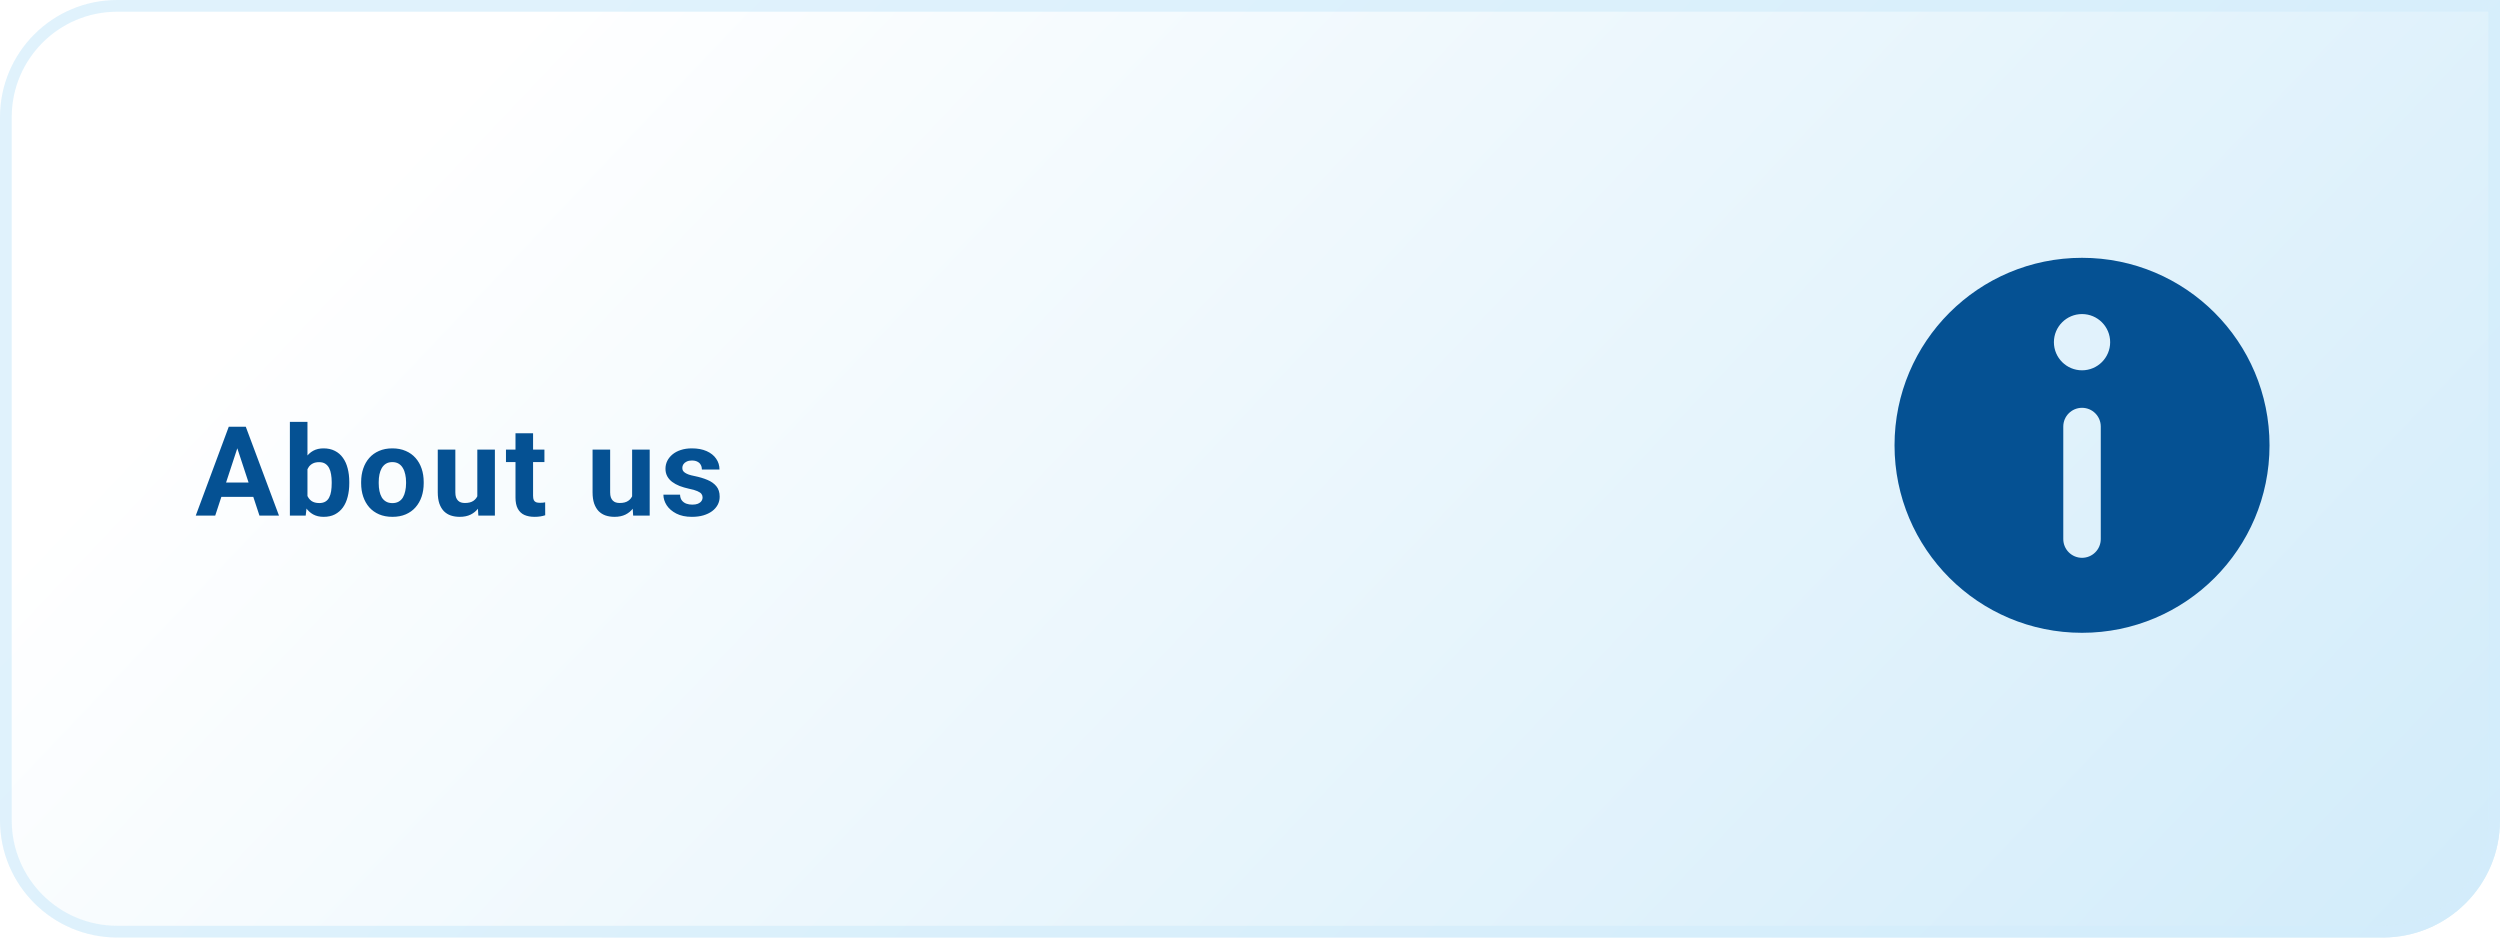 <svg width="320" height="120" viewBox="0 0 320 120" fill="none" xmlns="http://www.w3.org/2000/svg">
<path d="M0 15C0 6.716 6.716 0 15 0H320V105C320 113.284 313.284 120 305 120H15C6.716 120 0 113.284 0 105V15Z" fill="url(#paint0_linear_804_141)"/>
<path d="M0.75 15C0.75 7.13 7.13 0.75 15 0.75H319.25V105C319.25 112.87 312.87 119.25 305 119.25H15C7.13 119.25 0.75 112.87 0.75 105V15Z" stroke="#D3EDFB" stroke-opacity="0.7" stroke-width="1.5"/>
<path d="M30.641 56.57L27.547 66H25.055L29.281 54.625H30.867L30.641 56.57ZM33.211 66L30.109 56.57L29.859 54.625H31.461L35.711 66H33.211ZM33.07 61.766V63.602H27.062V61.766H33.07ZM37.105 54H39.355V64.062L39.128 66H37.105V54ZM44.707 61.688V61.852C44.707 62.482 44.639 63.06 44.503 63.586C44.373 64.112 44.17 64.568 43.894 64.953C43.618 65.333 43.274 65.63 42.863 65.844C42.457 66.052 41.977 66.156 41.425 66.156C40.91 66.156 40.462 66.052 40.082 65.844C39.707 65.635 39.392 65.341 39.136 64.961C38.881 64.581 38.675 64.135 38.519 63.625C38.363 63.115 38.246 62.557 38.167 61.953V61.594C38.246 60.99 38.363 60.432 38.519 59.922C38.675 59.411 38.881 58.966 39.136 58.586C39.392 58.206 39.707 57.911 40.082 57.703C40.457 57.495 40.899 57.391 41.41 57.391C41.967 57.391 42.451 57.497 42.863 57.711C43.279 57.919 43.623 58.216 43.894 58.602C44.17 58.982 44.373 59.435 44.503 59.961C44.639 60.482 44.707 61.057 44.707 61.688ZM42.457 61.852V61.688C42.457 61.344 42.431 61.021 42.378 60.719C42.332 60.411 42.248 60.143 42.128 59.914C42.009 59.68 41.845 59.495 41.636 59.359C41.433 59.224 41.17 59.156 40.847 59.156C40.54 59.156 40.279 59.208 40.066 59.312C39.852 59.417 39.675 59.562 39.535 59.75C39.399 59.938 39.298 60.161 39.23 60.422C39.162 60.677 39.121 60.958 39.105 61.266V62.289C39.121 62.7 39.188 63.065 39.308 63.383C39.433 63.695 39.621 63.943 39.871 64.125C40.126 64.302 40.457 64.391 40.863 64.391C41.181 64.391 41.444 64.328 41.652 64.203C41.86 64.078 42.022 63.901 42.136 63.672C42.256 63.443 42.339 63.175 42.386 62.867C42.433 62.555 42.457 62.216 42.457 61.852ZM46.226 61.859V61.695C46.226 61.075 46.314 60.505 46.491 59.984C46.668 59.458 46.926 59.003 47.265 58.617C47.603 58.232 48.02 57.932 48.515 57.719C49.01 57.5 49.577 57.391 50.218 57.391C50.858 57.391 51.429 57.5 51.929 57.719C52.429 57.932 52.848 58.232 53.187 58.617C53.53 59.003 53.791 59.458 53.968 59.984C54.145 60.505 54.233 61.075 54.233 61.695V61.859C54.233 62.474 54.145 63.044 53.968 63.57C53.791 64.091 53.53 64.547 53.187 64.938C52.848 65.323 52.431 65.622 51.937 65.836C51.442 66.049 50.874 66.156 50.233 66.156C49.593 66.156 49.023 66.049 48.523 65.836C48.028 65.622 47.608 65.323 47.265 64.938C46.926 64.547 46.668 64.091 46.491 63.57C46.314 63.044 46.226 62.474 46.226 61.859ZM48.476 61.695V61.859C48.476 62.214 48.507 62.544 48.569 62.852C48.632 63.159 48.731 63.43 48.866 63.664C49.007 63.893 49.189 64.073 49.413 64.203C49.637 64.333 49.91 64.398 50.233 64.398C50.546 64.398 50.814 64.333 51.038 64.203C51.262 64.073 51.442 63.893 51.577 63.664C51.713 63.43 51.812 63.159 51.874 62.852C51.942 62.544 51.976 62.214 51.976 61.859V61.695C51.976 61.352 51.942 61.029 51.874 60.727C51.812 60.419 51.71 60.148 51.569 59.914C51.434 59.675 51.254 59.487 51.03 59.352C50.806 59.216 50.535 59.148 50.218 59.148C49.9 59.148 49.629 59.216 49.405 59.352C49.187 59.487 49.007 59.675 48.866 59.914C48.731 60.148 48.632 60.419 48.569 60.727C48.507 61.029 48.476 61.352 48.476 61.695ZM61.096 63.977V57.547H63.346V66H61.229L61.096 63.977ZM61.346 62.242L62.01 62.227C62.01 62.789 61.945 63.312 61.815 63.797C61.685 64.276 61.489 64.693 61.229 65.047C60.969 65.396 60.641 65.669 60.245 65.867C59.849 66.06 59.383 66.156 58.846 66.156C58.435 66.156 58.055 66.099 57.706 65.984C57.362 65.865 57.065 65.68 56.815 65.43C56.57 65.174 56.377 64.849 56.237 64.453C56.102 64.052 56.034 63.57 56.034 63.008V57.547H58.284V63.023C58.284 63.273 58.312 63.484 58.37 63.656C58.432 63.828 58.518 63.969 58.627 64.078C58.737 64.188 58.864 64.266 59.01 64.312C59.161 64.359 59.328 64.383 59.51 64.383C59.974 64.383 60.338 64.289 60.604 64.102C60.875 63.914 61.065 63.659 61.174 63.336C61.289 63.008 61.346 62.643 61.346 62.242ZM69.686 57.547V59.141H64.764V57.547H69.686ZM65.983 55.461H68.233V63.453C68.233 63.698 68.264 63.885 68.326 64.016C68.394 64.146 68.493 64.237 68.623 64.289C68.753 64.336 68.917 64.359 69.115 64.359C69.256 64.359 69.381 64.354 69.49 64.344C69.605 64.328 69.701 64.312 69.779 64.297L69.787 65.953C69.594 66.016 69.386 66.065 69.162 66.102C68.938 66.138 68.691 66.156 68.42 66.156C67.925 66.156 67.493 66.076 67.123 65.914C66.758 65.747 66.477 65.482 66.279 65.117C66.082 64.753 65.983 64.273 65.983 63.68V55.461ZM80.911 63.977V57.547H83.161V66H81.044L80.911 63.977ZM81.161 62.242L81.825 62.227C81.825 62.789 81.76 63.312 81.63 63.797C81.5 64.276 81.305 64.693 81.044 65.047C80.784 65.396 80.456 65.669 80.06 65.867C79.664 66.06 79.198 66.156 78.661 66.156C78.25 66.156 77.87 66.099 77.521 65.984C77.177 65.865 76.88 65.68 76.63 65.43C76.385 65.174 76.192 64.849 76.052 64.453C75.916 64.052 75.849 63.57 75.849 63.008V57.547H78.099V63.023C78.099 63.273 78.127 63.484 78.185 63.656C78.247 63.828 78.333 63.969 78.442 64.078C78.552 64.188 78.68 64.266 78.825 64.312C78.976 64.359 79.143 64.383 79.325 64.383C79.789 64.383 80.153 64.289 80.419 64.102C80.69 63.914 80.88 63.659 80.989 63.336C81.104 63.008 81.161 62.643 81.161 62.242ZM89.93 63.664C89.93 63.503 89.883 63.357 89.79 63.227C89.696 63.096 89.522 62.977 89.266 62.867C89.016 62.753 88.654 62.648 88.18 62.555C87.753 62.461 87.355 62.344 86.985 62.203C86.62 62.057 86.303 61.883 86.032 61.68C85.766 61.477 85.558 61.237 85.407 60.961C85.256 60.68 85.18 60.359 85.18 60C85.18 59.646 85.256 59.312 85.407 59C85.563 58.688 85.784 58.411 86.071 58.172C86.363 57.927 86.717 57.737 87.133 57.602C87.555 57.461 88.029 57.391 88.555 57.391C89.29 57.391 89.92 57.508 90.446 57.742C90.977 57.977 91.383 58.3 91.665 58.711C91.951 59.117 92.094 59.581 92.094 60.102H89.844C89.844 59.883 89.797 59.688 89.704 59.516C89.615 59.339 89.475 59.2 89.282 59.102C89.094 58.997 88.85 58.945 88.547 58.945C88.297 58.945 88.081 58.99 87.899 59.078C87.717 59.161 87.576 59.276 87.477 59.422C87.383 59.562 87.337 59.719 87.337 59.891C87.337 60.021 87.363 60.138 87.415 60.242C87.472 60.341 87.563 60.432 87.688 60.516C87.813 60.599 87.975 60.677 88.172 60.75C88.376 60.818 88.626 60.88 88.922 60.938C89.532 61.062 90.076 61.227 90.555 61.43C91.034 61.628 91.415 61.898 91.696 62.242C91.977 62.581 92.118 63.026 92.118 63.578C92.118 63.953 92.034 64.297 91.868 64.609C91.701 64.922 91.462 65.195 91.149 65.43C90.837 65.659 90.462 65.838 90.024 65.969C89.592 66.094 89.105 66.156 88.563 66.156C87.777 66.156 87.11 66.016 86.563 65.734C86.022 65.453 85.61 65.096 85.329 64.664C85.053 64.227 84.915 63.779 84.915 63.32H87.047C87.058 63.628 87.136 63.875 87.282 64.062C87.433 64.25 87.623 64.385 87.852 64.469C88.087 64.552 88.339 64.594 88.61 64.594C88.902 64.594 89.144 64.555 89.337 64.477C89.529 64.393 89.675 64.284 89.774 64.148C89.878 64.008 89.93 63.846 89.93 63.664Z" fill="#055193"/>
<g filter="url(#filter0_dd_804_141)">
<path d="M259 36C245.745 36 235 46.745 235 60C235 73.254 245.745 83.999 259 83.999C272.254 83.999 282.999 73.254 282.999 60C282.999 46.745 272.255 36 259 36ZM261.399 72C261.399 73.325 260.325 74.4 259 74.4C257.674 74.4 256.6 73.325 256.6 72V57.6C256.6 56.274 257.674 55.2 259 55.2C260.325 55.2 261.399 56.274 261.399 57.6V72ZM259 50.4C257.012 50.4 255.4 48.788 255.4 46.8C255.4 44.812 257.012 43.2 259 43.2C260.988 43.2 262.6 44.812 262.6 46.8C262.6 48.788 260.988 50.4 259 50.4Z" fill="#055193"/>
</g>
<defs>
<filter id="filter0_dd_804_141" x="222" y="13" width="87.999" height="87.999" filterUnits="userSpaceOnUse" color-interpolation-filters="sRGB">
<feFlood flood-opacity="0" result="BackgroundImageFix"/>
<feColorMatrix in="SourceAlpha" type="matrix" values="0 0 0 0 0 0 0 0 0 0 0 0 0 0 0 0 0 0 127 0" result="hardAlpha"/>
<feOffset dx="7" dy="-3"/>
<feGaussianBlur stdDeviation="10"/>
<feComposite in2="hardAlpha" operator="out"/>
<feColorMatrix type="matrix" values="0 0 0 0 0.086 0 0 0 0 0.196 0 0 0 0 0.361 0 0 0 0.25 0"/>
<feBlend mode="normal" in2="BackgroundImageFix" result="effect1_dropShadow_804_141"/>
<feColorMatrix in="SourceAlpha" type="matrix" values="0 0 0 0 0 0 0 0 0 0 0 0 0 0 0 0 0 0 127 0" result="hardAlpha"/>
<feOffset dx="0.5"/>
<feGaussianBlur stdDeviation="0.75"/>
<feComposite in2="hardAlpha" operator="out"/>
<feColorMatrix type="matrix" values="0 0 0 0 0.086 0 0 0 0 0.196 0 0 0 0 0.361 0 0 0 0.5 0"/>
<feBlend mode="normal" in2="effect1_dropShadow_804_141" result="effect2_dropShadow_804_141"/>
<feBlend mode="normal" in="SourceGraphic" in2="effect2_dropShadow_804_141" result="shape"/>
</filter>
<linearGradient id="paint0_linear_804_141" x1="527" y1="188.4" x2="192.444" y2="-129.561" gradientUnits="userSpaceOnUse">
<stop stop-color="#AFDDF6"/>
<stop offset="1" stop-color="white"/>
</linearGradient>
</defs>
</svg>
